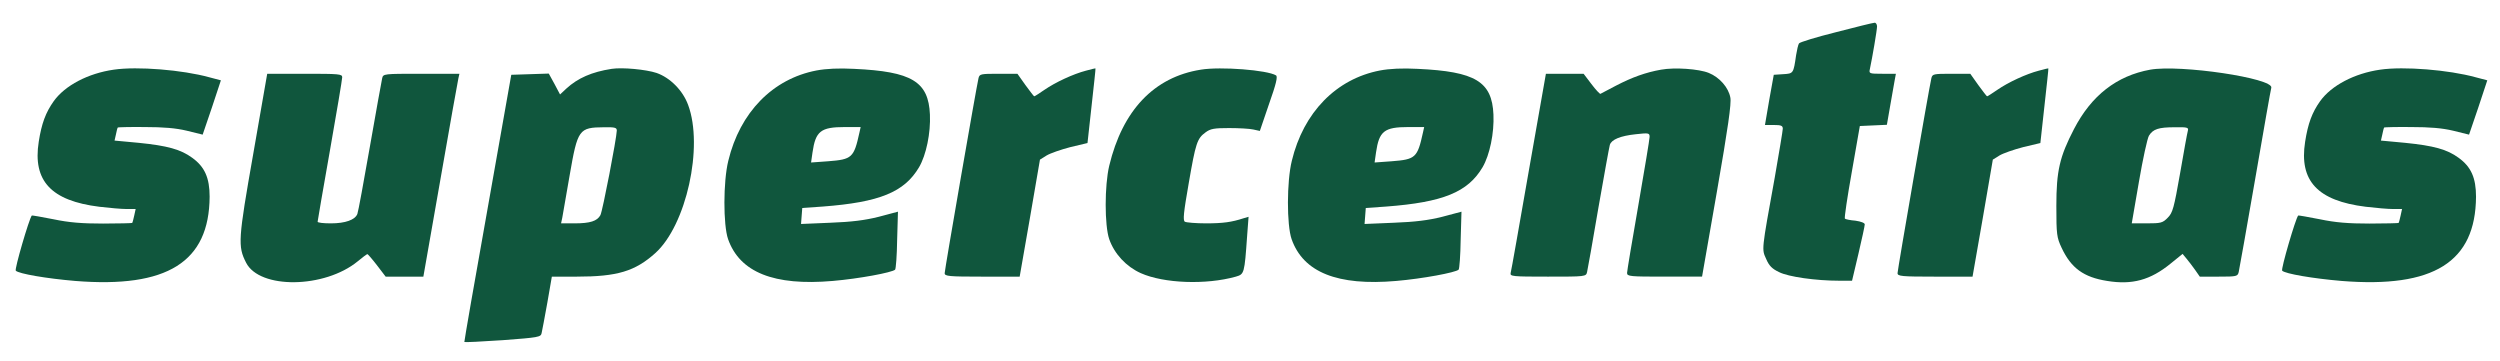 <?xml version="1.0" encoding="UTF-8" standalone="no"?>
<svg xmlns="http://www.w3.org/2000/svg" version="1.0" width="1220pt" height="176pt" viewBox="0 0 1220 176" preserveAspectRatio="xMidYMid meet">
  <g transform="translate(0,176) scale(0.1,-0.1)" fill="#10563d" stroke="none">
    <path d="M8960 1603 c-96 -24 -178 -49 -181 -55 -4 -6 -10 -32 -14 -57 -13 -90 -13 -90 -63 -93 l-46 -3 -22 -122 -21 -123 43 0 c35 0 44 -3 44 -18 0 -9 -18 -116 -39 -237 -66 -364 -64 -350 -42 -399 14 -33 29 -48 63 -64 45 -23 180 -42 295 -42 l61 0 31 131 c17 72 31 137 31 144 0 7 -18 14 -45 18 -26 2 -49 7 -52 10 -3 4 12 106 34 229 l39 223 66 3 66 3 16 92 c9 51 19 107 22 125 l6 32 -66 0 c-64 0 -66 1 -61 23 12 56 35 191 35 208 0 10 -6 19 -12 18 -7 0 -92 -21 -188 -46z"></path>
    <path d="M555 1420 c-125 -18 -238 -77 -293 -154 -39 -55 -59 -108 -73 -198 -30 -191 61 -288 296 -317 50 -6 109 -11 133 -11 l44 0 -7 -32 c-4 -18 -8 -34 -10 -36 -1 -1 -65 -3 -142 -3 -103 0 -166 5 -242 21 -57 11 -105 20 -106 18 -13 -16 -85 -262 -78 -269 15 -15 149 -38 290 -50 449 -36 654 92 656 411 0 92 -24 146 -85 190 -56 41 -121 59 -261 73 l-118 11 7 31 c3 16 7 31 9 33 1 1 60 3 131 2 91 0 152 -5 206 -18 l77 -19 45 132 44 133 -57 15 c-131 36 -350 54 -466 37z"></path>
    <path d="M2985 1424 c-97 -15 -165 -45 -221 -96 l-31 -29 -27 51 -28 51 -91 -3 -92 -3 -115 -650 c-64 -357 -115 -652 -114 -654 2 -2 86 2 188 9 174 13 185 15 189 34 3 12 15 78 28 149 l22 127 122 0 c197 0 284 26 383 115 151 136 236 519 160 723 -26 71 -88 133 -154 156 -51 17 -167 28 -219 20z m25 -301 c-1 -38 -69 -392 -80 -413 -16 -29 -50 -40 -126 -40 l-66 0 6 28 c3 15 19 108 36 207 39 225 45 233 168 234 53 1 62 -2 62 -16z"></path>
    <path d="M3984 1416 c-213 -41 -373 -204 -430 -441 -25 -101 -25 -313 -1 -382 57 -162 224 -229 511 -204 128 11 289 41 304 55 4 4 9 70 10 145 l4 138 -94 -25 c-68 -17 -131 -25 -236 -29 l-143 -6 3 39 3 39 100 7 c277 21 398 70 470 192 35 60 57 167 53 257 -7 161 -88 210 -370 223 -74 4 -137 1 -184 -8z m210 -303 c-27 -123 -36 -131 -153 -140 l-83 -6 7 49 c15 104 40 124 158 124 l77 0 -6 -27z"></path>
    <path d="M5299 1415 c-61 -16 -148 -56 -203 -94 -25 -17 -46 -31 -49 -31 -2 0 -21 25 -43 55 l-39 55 -92 0 c-88 0 -93 -1 -98 -22 -11 -47 -165 -935 -165 -951 0 -15 19 -17 183 -17 l183 0 50 286 49 285 32 20 c18 11 70 29 116 41 l84 20 20 182 c11 99 20 181 19 182 -1 1 -22 -4 -47 -11z"></path>
    <path d="M5860 1420 c-228 -36 -382 -198 -447 -469 -23 -97 -23 -291 0 -358 25 -72 83 -134 154 -166 112 -50 318 -58 464 -17 41 12 42 14 55 199 l7 93 -24 -7 c-58 -19 -100 -25 -184 -25 -49 0 -96 4 -103 8 -10 7 -6 45 19 188 34 197 41 218 82 248 24 18 43 21 115 21 48 0 101 -3 118 -7 l32 -7 45 132 c34 96 43 133 34 139 -42 26 -270 44 -367 28z"></path>
    <path d="M6734 1416 c-213 -41 -373 -204 -430 -441 -25 -101 -25 -313 -1 -382 57 -162 224 -229 511 -204 128 11 289 41 304 55 4 4 9 70 10 145 l4 138 -94 -25 c-68 -17 -131 -25 -236 -29 l-143 -6 3 39 3 39 100 7 c277 21 398 70 470 192 35 60 57 167 53 257 -7 161 -88 210 -370 223 -74 4 -137 1 -184 -8z m210 -303 c-27 -123 -36 -131 -153 -140 l-83 -6 7 49 c15 104 40 124 158 124 l77 0 -6 -27z"></path>
    <path d="M8106 1420 c-74 -13 -141 -37 -220 -78 -39 -20 -73 -38 -76 -40 -3 -1 -23 20 -44 48 l-38 50 -92 0 -92 0 -84 -477 c-46 -263 -85 -486 -88 -495 -4 -17 9 -18 182 -18 184 0 186 0 191 23 3 12 28 153 55 312 28 160 53 298 56 308 8 26 51 44 127 52 63 7 67 6 67 -13 0 -11 -25 -161 -55 -334 -30 -172 -55 -321 -55 -330 0 -17 15 -18 183 -18 l183 0 73 418 c53 304 71 429 65 456 -9 49 -53 99 -105 120 -49 20 -167 28 -233 16z"></path>
    <path d="M9949 1415 c-61 -16 -148 -56 -203 -94 -25 -17 -46 -31 -49 -31 -2 0 -21 25 -43 55 l-39 55 -92 0 c-88 0 -93 -1 -98 -22 -11 -47 -165 -935 -165 -951 0 -15 19 -17 183 -17 l183 0 50 286 49 285 32 20 c18 11 70 29 116 41 l84 20 20 182 c11 99 20 181 19 182 -1 1 -22 -4 -47 -11z"></path>
    <path d="M10493 1420 c-164 -30 -287 -126 -372 -290 -70 -135 -86 -204 -86 -375 0 -140 2 -154 26 -205 46 -98 107 -143 222 -161 122 -20 211 4 310 85 l58 47 19 -23 c11 -13 30 -38 42 -55 l23 -33 92 0 c88 0 93 1 98 23 3 12 39 216 80 452 41 237 76 438 79 447 11 46 -443 114 -591 88z m184 -297 c-3 -10 -20 -103 -38 -208 -30 -170 -36 -193 -60 -217 -25 -26 -34 -28 -102 -28 l-74 0 35 203 c19 111 41 212 49 225 20 32 47 41 126 41 60 1 68 -1 64 -16z"></path>
    <path d="M11615 1420 c-125 -18 -238 -77 -293 -154 -39 -55 -59 -108 -73 -198 -30 -191 61 -288 296 -317 50 -6 109 -11 133 -11 l44 0 -7 -32 c-4 -18 -8 -34 -10 -36 -1 -1 -65 -3 -142 -3 -103 0 -166 5 -242 21 -57 11 -105 20 -106 18 -13 -16 -85 -262 -78 -269 15 -15 149 -38 290 -50 449 -36 654 92 656 411 0 92 -24 146 -85 190 -56 41 -121 59 -261 73 l-118 11 7 31 c3 16 7 31 9 33 1 1 60 3 131 2 91 0 152 -5 206 -18 l77 -19 45 132 44 133 -57 15 c-131 36 -350 54 -466 37z"></path>
    <path d="M1236 1010 c-74 -420 -76 -452 -35 -532 66 -130 383 -126 545 7 23 19 44 35 47 35 2 0 24 -25 47 -55 l42 -55 92 0 92 0 83 473 c45 259 85 482 88 495 l5 22 -186 0 c-184 0 -186 0 -191 -22 -3 -13 -30 -163 -60 -334 -30 -171 -57 -319 -61 -328 -11 -29 -59 -46 -129 -46 -36 0 -65 3 -65 8 0 4 27 160 60 347 33 187 60 348 60 358 0 16 -15 17 -183 17 l-183 0 -68 -390z"></path>
  </g>
</svg>
